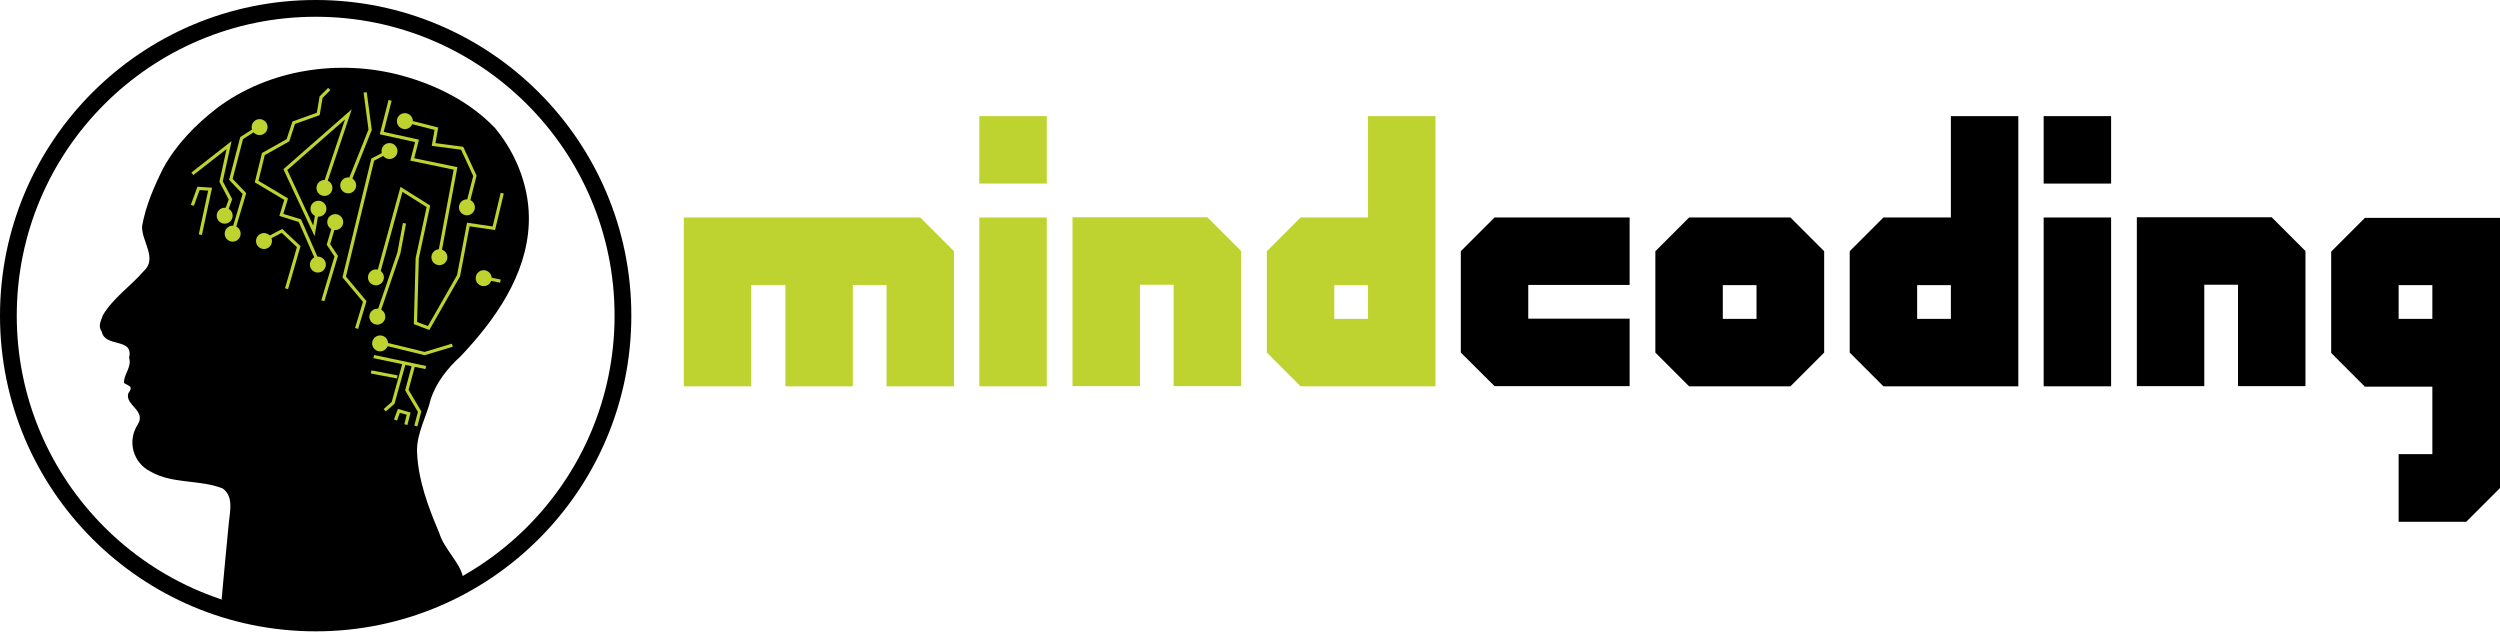 <svg
	id="logo"
	class="logo center-block"
	xmlns="http://www.w3.org/2000/svg"
	version="1.1"
	viewBox="0 0 12529 3168">

	<g id="mind" stroke-width="60" fill="#BED32F">
		<path d="m 3765,1428 0,508 -338,0 0,-846 1185,0 169,169 0,677 -338,0 0,-508 -169,0 0,508 -338,0 0,-508 z" />
		<path d="m 4908,1936 0,-846 338,0 0,846 -338,0 z m 0,-1016 0,-338 338,0 0,338 -338,0 z" />
		<path d="m 6051,1089 169,169 0,677 -338,0 0,-508 -169,0 0,508 -338,0 0,-846 z" />
		<path d="m 6856,1598 0,-169 -169,0 0,169 169,0 z m -338,338 -169,-169 0,-508 169,-169 338,0 0,-508 338,0 0,1354 -677,0 z" />
	</g>

	<g id="coding">
		<path d="m 7321,1767 0,-508 169,-169 677,0 0,338 -508,0 0,169 508,0 0,338 -677,0 z" />
		<path d="m 8803,1598 0,-169 -169,0 0,169 169,0 z m -338,338 -169,-169 0,-508 169,-169 508,0 169,169 0,508 -169,169 -508,0 z" />
		<path d="m 9777,1598 0,-169 -169,0 0,169 169,0 z m -338,338 -169,-169 0,-508 169,-169 338,0 0,-508 338,0 0,1354 -677,0 z" />
		<path d="m 10242,1936 0,-846 338,0 0,846 -338,0 z m 0,-1016 0,-338 338,0 0,338 -338,0 z" />
		<path d="m 11385,1089 169,169 0,677 -338,0 0,-508 -169,0 0,508 -338,0 0,-846 z" />
		<path d="m 12190,1598 0,-169 -169,0 0,169 169,0 z m -169,1016 0,-338 169,0 0,-338 -338,0 -169,-169 0,-508 169,-169 677,0 0,1354 -169,169 -338,0 z" />
	</g>

	<circle id="circle" fill="none" stroke="#000" stroke-width="84" cx="1582" cy="1582" r="1540"/>

	<path id="head" d="m 712,1134 c -3,75 79,161 8,225 -65,75 -152,133 -204,220 -9,27 -27,55 -6,83 16,82 161,28 137,131 15,48 -30,86 -25,127 29,17 46,17 21,51 -18,60 92,86 47,157 -53,82 -24,191 64,235 110,64 246,39 362,85 55,39 37,112 31,170 -13,127 -24,255 -36,382 13,24 -5,96 55,80 272,33 552,76 825,17 C 2123,3074 2247,3002 2320,2891 2305,2819 2225,2751 2201,2670 2146,2541 2095,2405 2090,2263 2088,2171 2137,2090 2158,2003 2186,1916 2243,1845 2310,1784 2481,1603 2638,1381 2650,1124 2658,950 2592,776 2482,643 2357,511 2189,427 2015,379 1702,294 1348,346 1087,542 980,625 883,724 818,843 772,935 730,1032 712,1134 z" />

	<g id="circuits" fill="none" stroke="#BED32F" stroke-width="16">
		<path d="M 1991,1889 1860,1864" />
		<path d="M 2026,1818 1970,2019 1928,2056" />
		<path d="m 2072,1832 -33,123 64,108 -19,72" />
		<path d="M 2027,1119 1999,1268 1891,1584" />
		<path d="m 2267,1730 -139,42 -32,-8 -189,-46" />
		<path d="m 2014,601 173,44 -14,79 143,19 64,138 -39,153" />
		<path d="m 2508,1409 -83,-17" />
		<path d="m 2517,968 -42,176 -128,-19 -49,257 -150,262 -66,-25 9,-325 56,-260 -135,-85 -115,419" />
		<path d="m 1955,503 -42,164 177,39 -24,93 217,45 -82,439" />
		<path d="m 1320,1206 93,-49 84,79 -61,211" />
		<path d="m 1680,1110 -34,115 39,59 -67,223" />
		<path d="m 1952,756 -84,44 -143,588 103,123 -41,135 m 86,141 261,55" />
		<path d="M 1623,939 1746,573 1430,850 1573,1157 1593,1043" />
		<path d="m 1830,463 25,187 -113,283" />
		<path d="m 1650,446 -41,41 -14,84 -123,44 -29,88 -123,69 -34,138 148,88 -24,79 93,29 93,212" />
		<path d="M 1301,634 1211,692 1157,899 1225,970 1166,1168" />
		<path d="m 964,1029 31,-85 58,4 -49,228" />
		<path d="m 964,871 184,-144 -40,183 47,89 -29,78" />
		<path d="m 1982,2105 17,-46 49,14 -14,55" />

		<g id="circles" fill="#BED32F" stroke="none">
			<circle cx="1166" cy="1171" r="40" />
			<circle cx="1126" cy="1081" r="40" />
			<circle cx="1301" cy="637" r="40" />
			<circle cx="1626" cy="942" r="40" />
			<circle cx="1596" cy="1046" r="40" />
			<circle cx="1593" cy="1326" r="40" />
			<circle cx="1680" cy="1113" r="40" />
			<circle cx="1323" cy="1208" r="40" />
			<circle cx="1745" cy="929" r="40" />
			<circle cx="1952" cy="757" r="40" />
			<circle cx="2202" cy="1289" r="40" />
			<circle cx="2029" cy="607" r="40" />
			<circle cx="2340" cy="1039" r="40" />
			<circle cx="1891" cy="1587" r="40" />
			<circle cx="2424" cy="1394" r="40" />
			<circle cx="1905" cy="1721" r="40" />
			<circle cx="1884" cy="1390" r="40" />
		</g>
	</g>
</svg>
